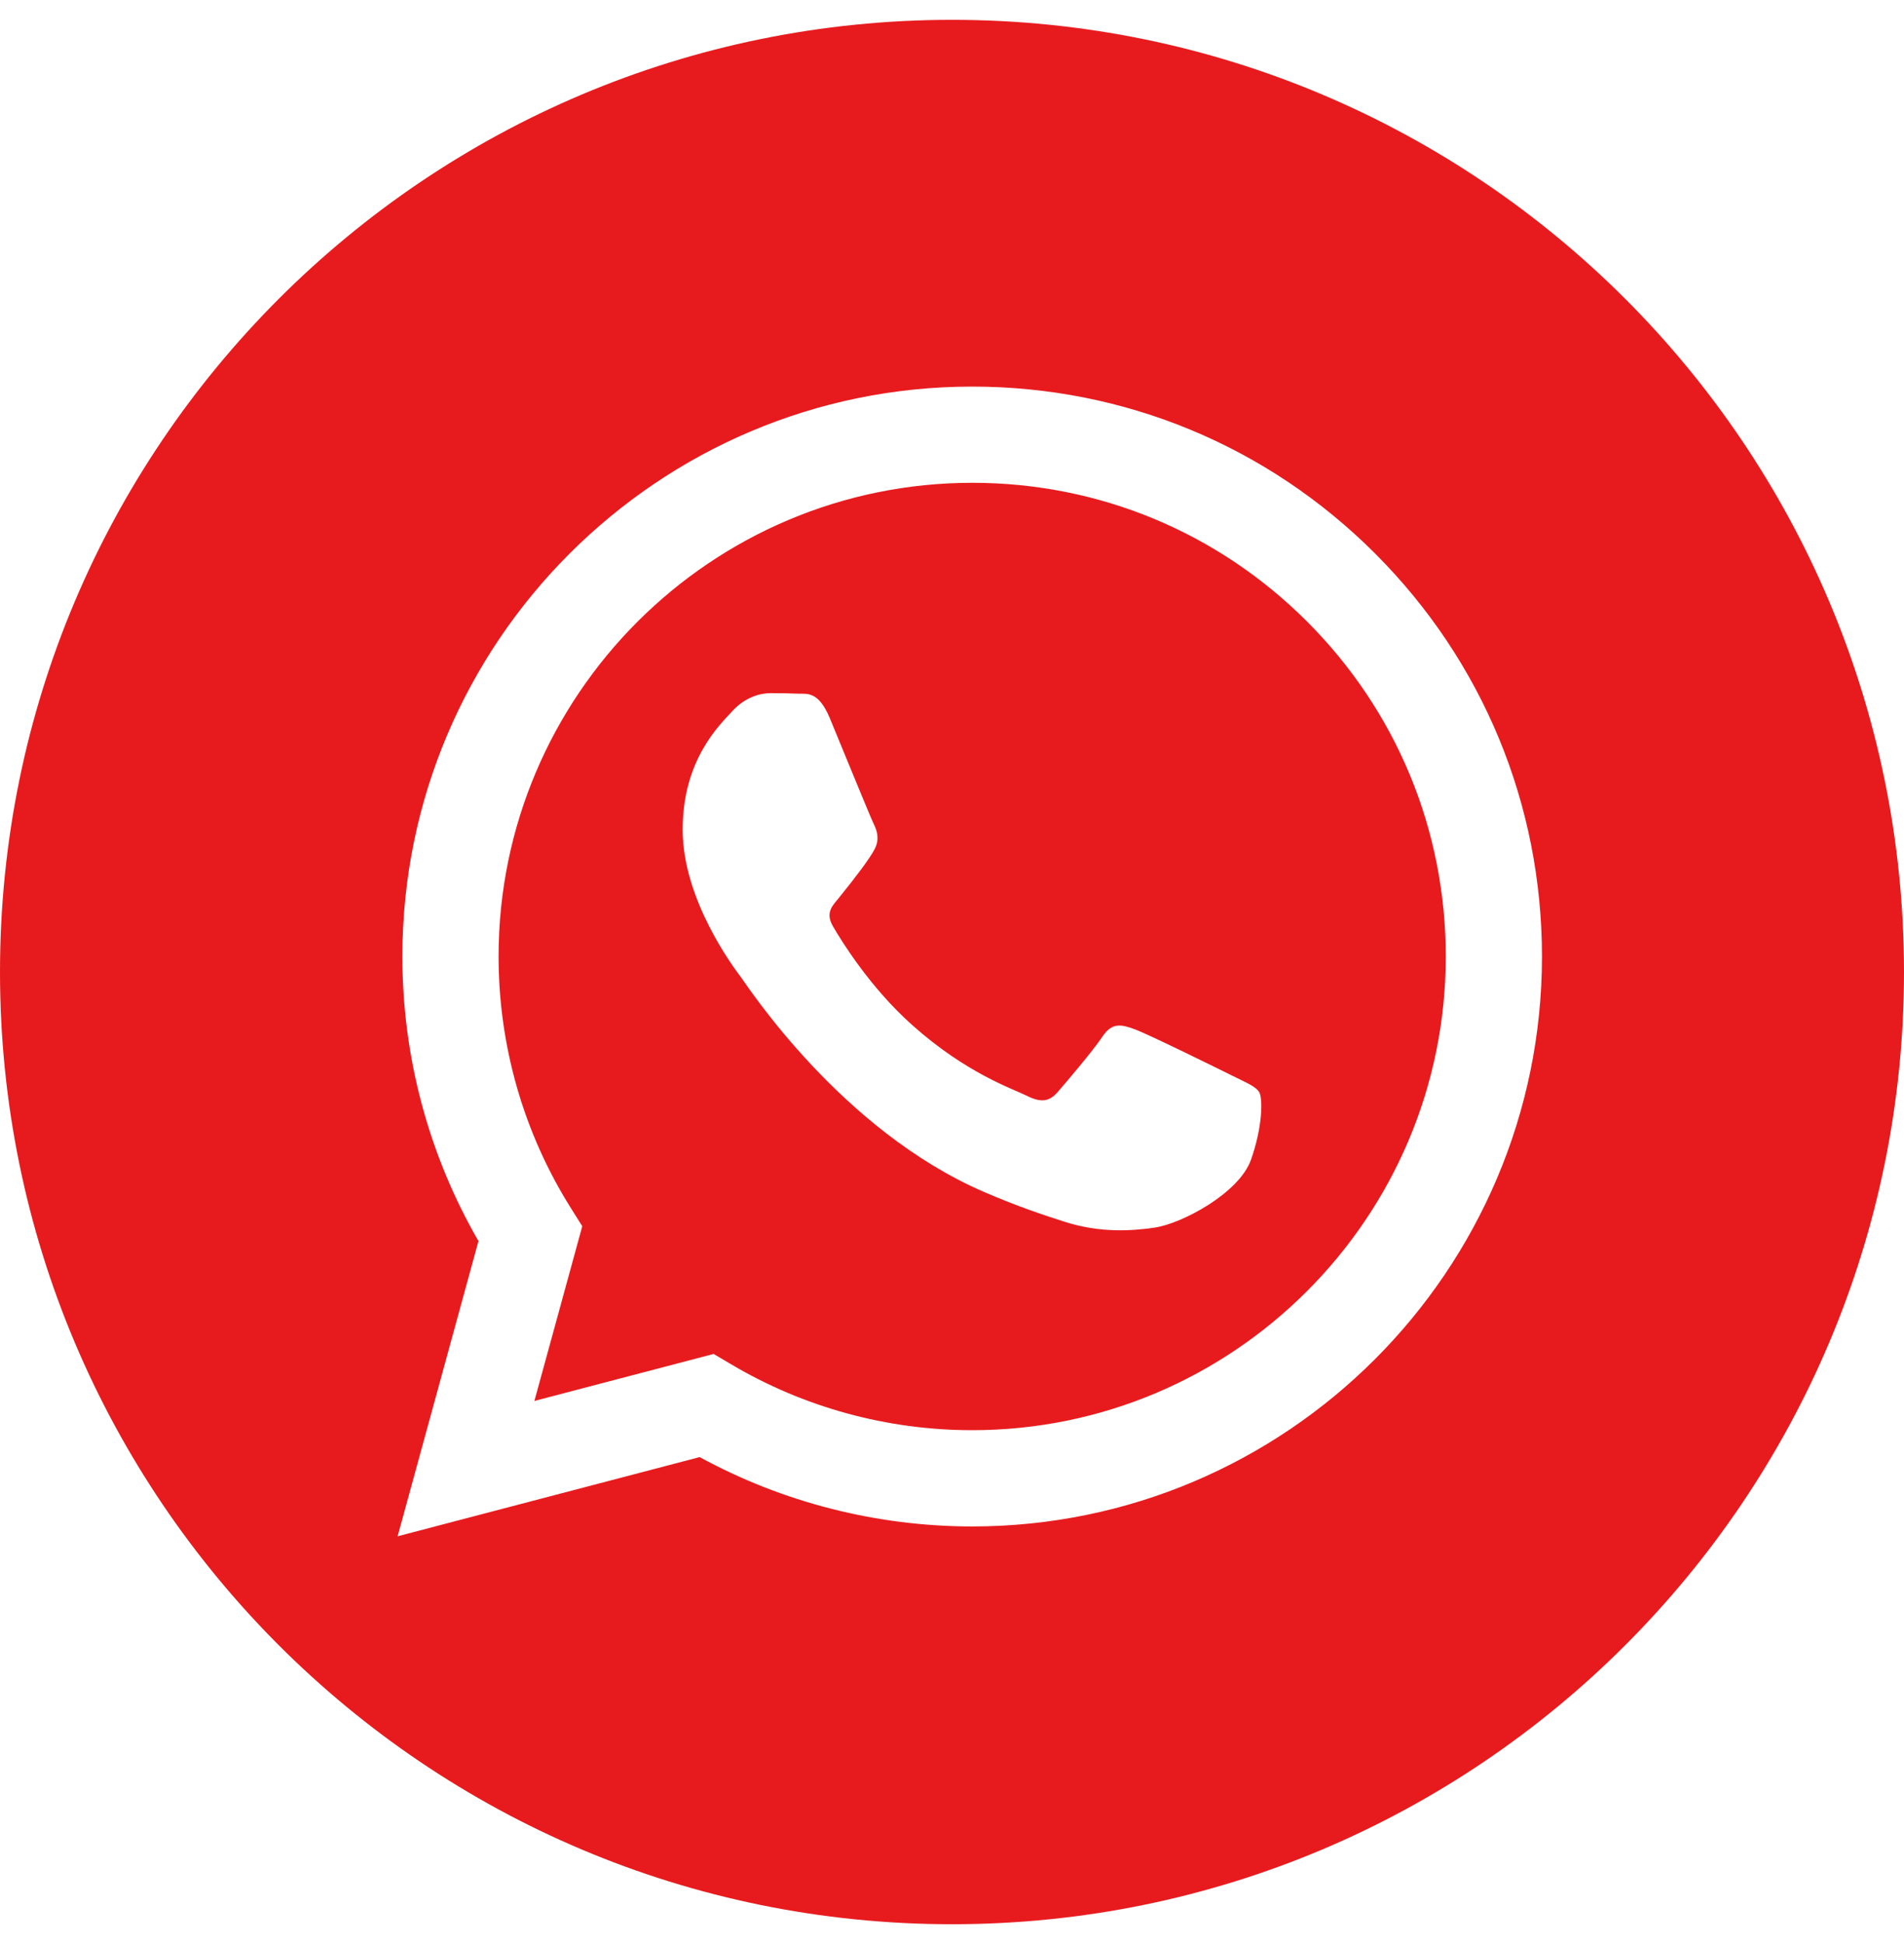 <svg width="48" height="49" viewBox="0 0 48 49" fill="none" xmlns="http://www.w3.org/2000/svg">
<g clip-path="url(#clip0_345_1247)">
<path d="M24 0.5C10.747 0.5 0 11.247 0 24.5C0 37.753 10.747 48.5 24 48.5C37.253 48.5 48 37.753 48 24.5C48 11.247 37.253 0.5 24 0.5ZM24.509 38.474C24.508 38.474 24.509 38.474 24.509 38.474H24.503C22.099 38.472 19.736 37.87 17.638 36.726L10.024 38.722L12.062 31.281C10.804 29.104 10.143 26.633 10.144 24.102C10.147 16.185 16.591 9.744 24.509 9.744C28.351 9.745 31.958 11.241 34.67 13.955C37.382 16.669 38.874 20.277 38.873 24.114C38.87 32.032 32.425 38.474 24.509 38.474Z" fill="#E71B1E"/>
<path d="M24.514 12.169C17.928 12.169 12.572 17.523 12.569 24.103C12.569 26.358 13.2 28.555 14.395 30.455L14.679 30.907L13.472 35.311L17.991 34.126L18.427 34.384C20.26 35.472 22.361 36.047 24.504 36.048H24.509C31.089 36.048 36.445 30.694 36.448 24.113C36.449 20.924 35.208 17.925 32.954 15.669C30.7 13.413 27.702 12.17 24.514 12.169ZM31.536 29.235C31.237 30.073 29.803 30.838 29.114 30.941C28.495 31.033 27.713 31.072 26.853 30.799C26.331 30.633 25.663 30.413 24.807 30.043C21.206 28.489 18.855 24.865 18.675 24.625C18.496 24.386 17.21 22.68 17.21 20.913C17.21 19.148 18.137 18.279 18.466 17.92C18.795 17.561 19.184 17.471 19.423 17.471C19.663 17.471 19.902 17.474 20.111 17.484C20.331 17.495 20.627 17.4 20.919 18.1C21.218 18.818 21.936 20.584 22.025 20.764C22.115 20.943 22.175 21.153 22.055 21.392C21.936 21.632 21.538 22.149 21.158 22.619C20.999 22.817 20.791 22.993 21.001 23.352C21.21 23.711 21.93 24.886 22.997 25.837C24.368 27.06 25.525 27.439 25.884 27.618C26.242 27.798 26.452 27.768 26.661 27.529C26.87 27.289 27.558 26.481 27.797 26.122C28.037 25.762 28.276 25.822 28.605 25.942C28.934 26.061 30.699 26.93 31.058 27.109C31.416 27.289 31.655 27.379 31.745 27.529C31.835 27.678 31.835 28.396 31.536 29.235Z" fill="#E71B1E"/>
</g>
<defs>
<clipPath id="clip0_345_1247">
<rect width="48" height="48" fill="white" transform="translate(0 0.5)"/>
</clipPath>
</defs>
</svg>
